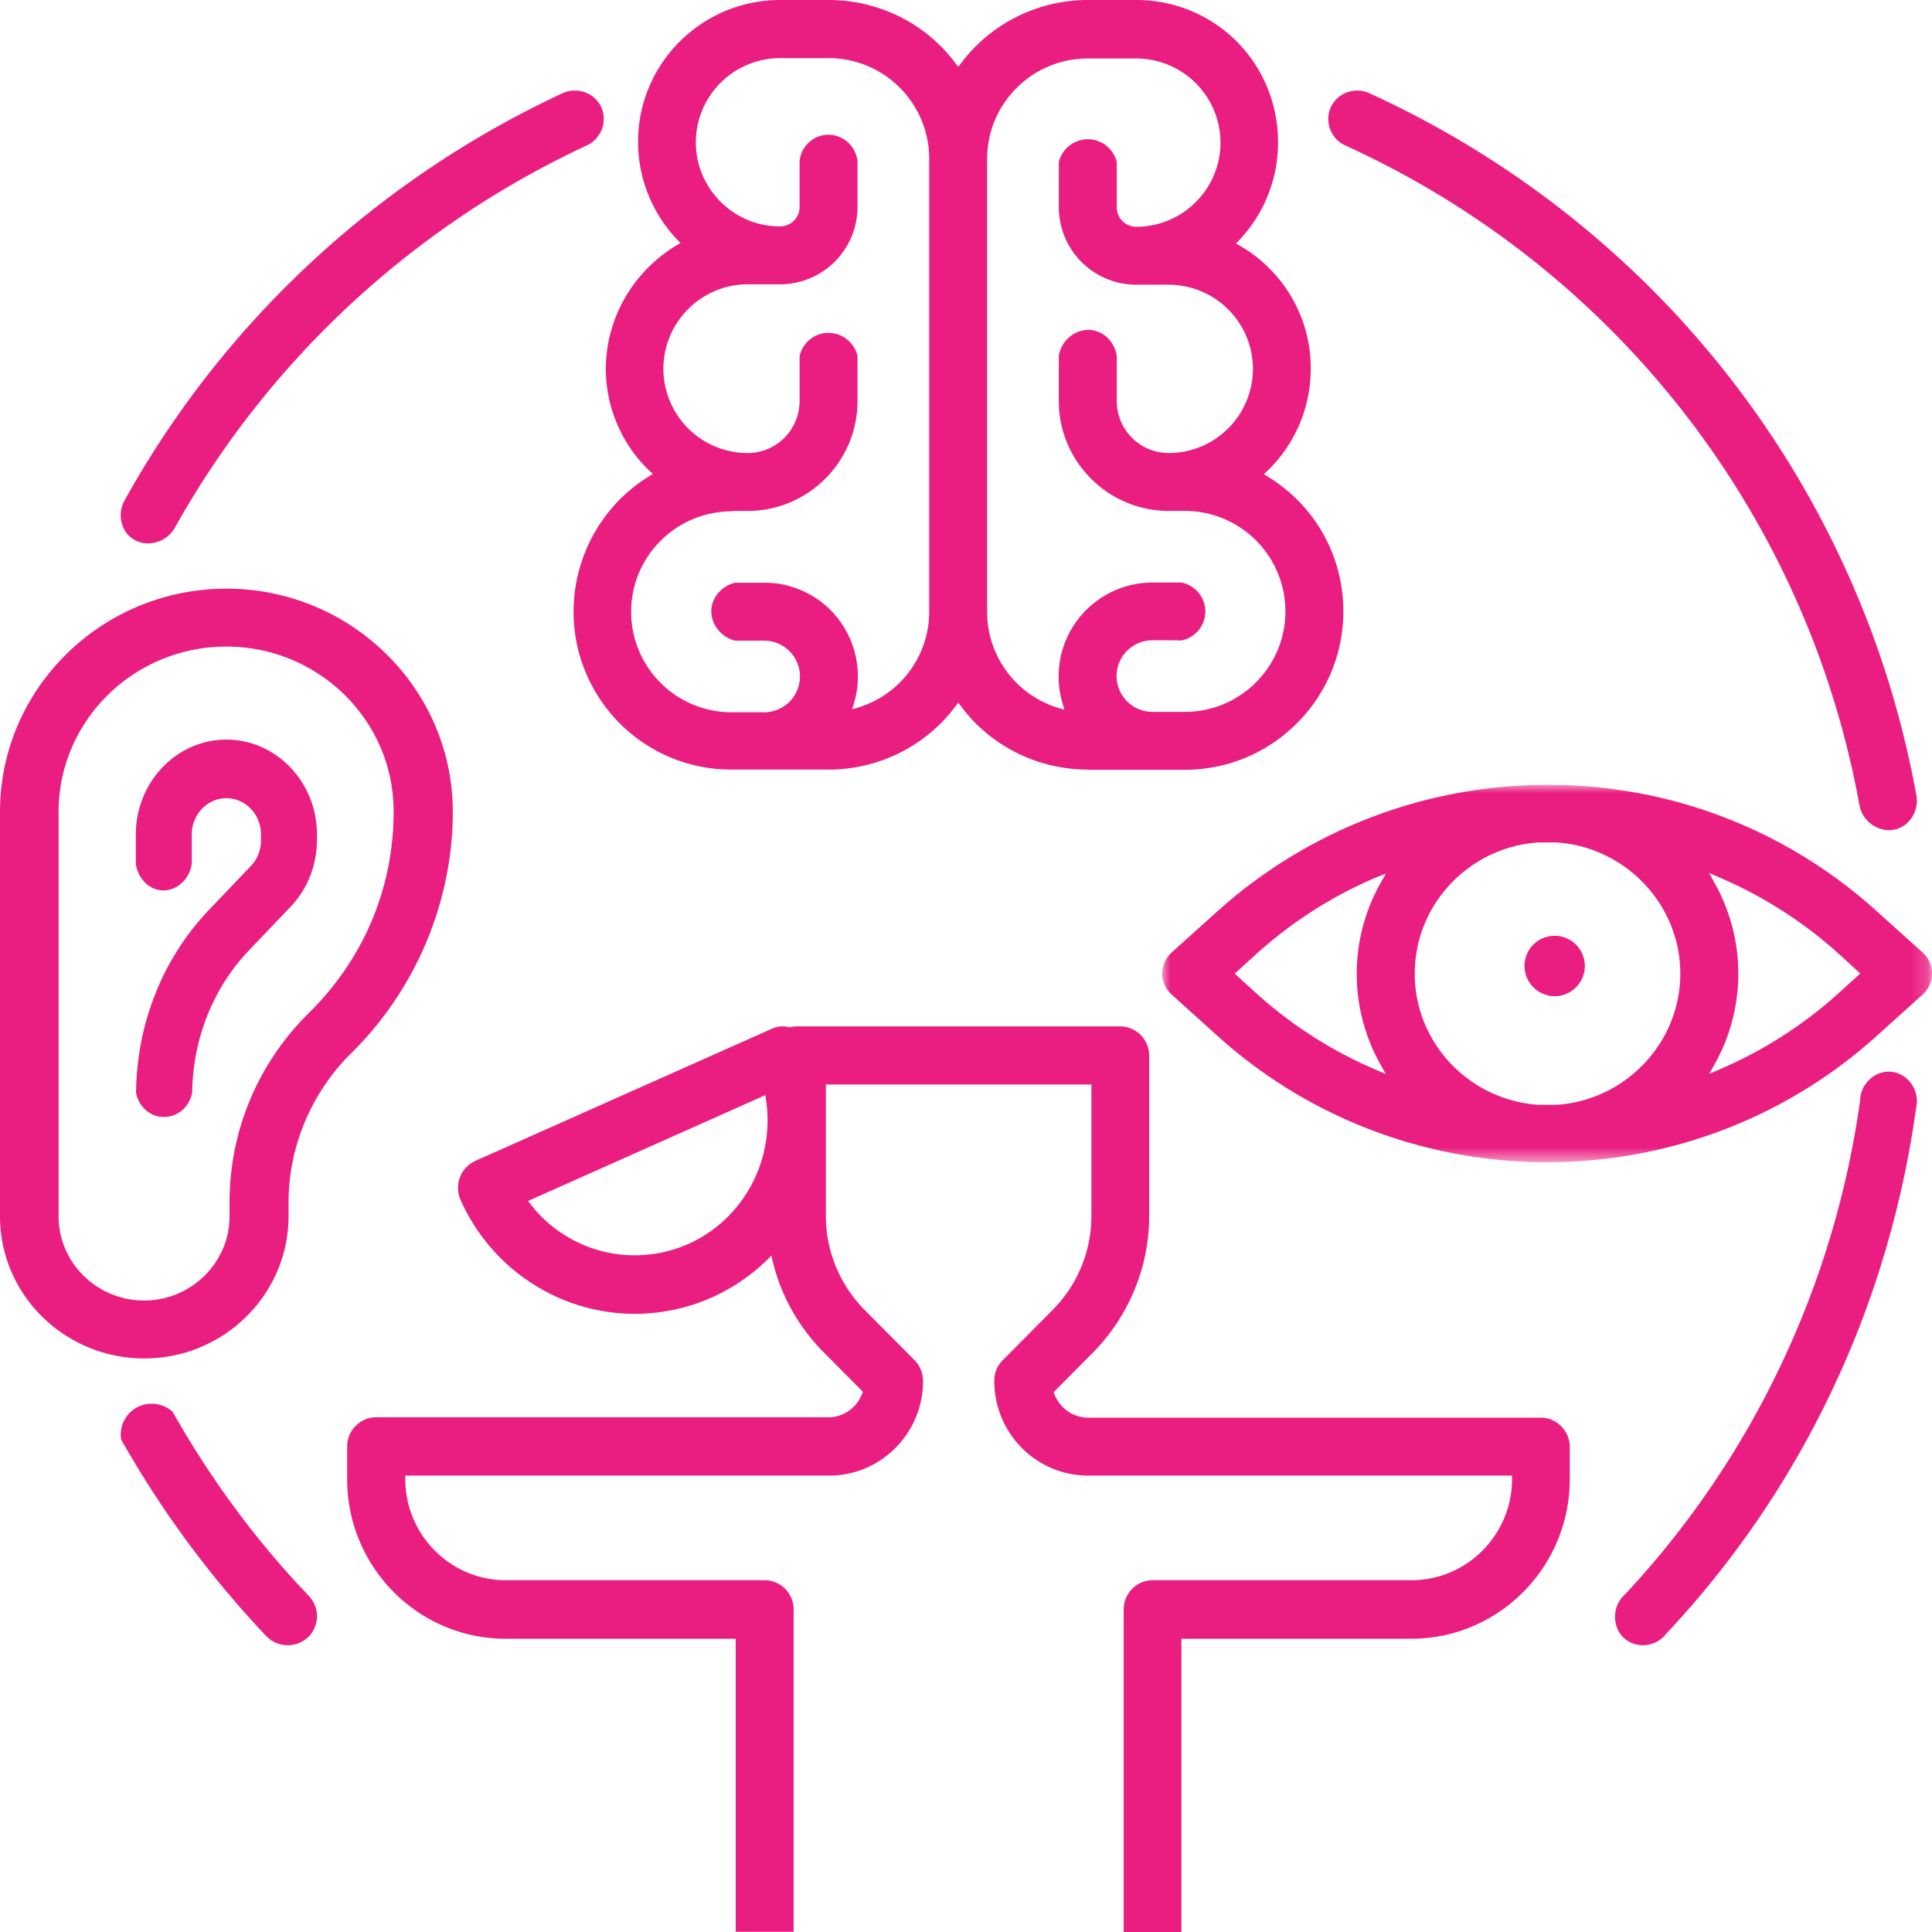 <svg width="120" height="120" viewBox="0 0 120 120" xmlns="http://www.w3.org/2000/svg" xmlns:xlink="http://www.w3.org/1999/xlink">
    <defs>
        <path id="jvd6rnlrja" d="M0 0h47.813v23.438H0z"/>
    </defs>
    <g fill="none" fill-rule="evenodd">
        <g transform="translate(72.188 48.75)">
            <mask id="7ebozpux1b" fill="#fff">
                <use xlink:href="#jvd6rnlrja"/>
            </mask>
            <path d="M34.27 6.028a11.49 11.49 0 0 1 0 11.394l-.298.527.57-.245a26.714 26.714 0 0 0 7.444-4.742l1.372-1.25-1.372-1.249a26.714 26.714 0 0 0-7.445-4.741l-.569-.245.297.55zm-20.95-.294a26.715 26.715 0 0 0-7.444 4.741l-1.372 1.25 1.372 1.25a26.715 26.715 0 0 0 7.445 4.741l.569.245-.297-.527a11.49 11.49 0 0 1 0-11.394l.297-.527-.57.22zm10.017-2.157c-4.068.282-7.345 3.529-7.63 7.56-.334 4.484 3.092 8.404 7.63 8.735H24.525c4.29-.306 7.654-3.884 7.654-8.147 0-4.264-3.363-7.841-7.654-8.148h-1.188zm.57 19.86c-7.594 0-14.865-2.78-20.467-7.84L.596 13.035l-.124-.123a1.761 1.761 0 0 1-.47-1.274 1.79 1.79 0 0 1 .594-1.237l2.844-2.56A30.628 30.628 0 0 1 23.92 0h.099a30.28 30.28 0 0 1 20.354 7.841l2.845 2.56.123.123c.322.356.495.809.47 1.274a1.79 1.79 0 0 1-.593 1.238l-2.845 2.56c-5.601 5.06-12.873 7.841-20.466 7.841z" fill="#EA1E80" fill-rule="nonzero" mask="url(#7ebozpux1b)"/>
        </g>
        <path d="M94.688 60c0-1.027.834-1.875 1.874-1.875 1.028 0 1.876.835 1.876 1.875a1.877 1.877 0 0 1-1.876 1.875A1.885 1.885 0 0 1 94.689 60M14.056 40.16c-5.735 0-10.416 4.6-10.416 10.263v25.124c0 2.88 2.384 5.23 5.308 5.23s5.309-2.35 5.309-5.23v-.853c0-4.464 1.757-8.655 4.957-11.808l.063-.062c3.338-3.326 5.171-7.715 5.171-12.389.025-5.675-4.656-10.275-10.392-10.275M8.961 84.375C4.016 84.375 0 80.418 0 75.547V50.423c0-7.617 6.263-13.811 13.98-13.86h.076c7.756 0 14.069 6.219 14.069 13.86 0 5.576-2.297 11.041-6.313 14.998-2.472 2.435-3.89 5.81-3.89 9.26v.854c0 4.883-4.029 8.84-8.961 8.84" fill="#EA1E80" fill-rule="nonzero"/>
        <path d="M8.45 67.874c.047-4.365 1.695-8.442 4.645-11.481l2.496-2.614c.394-.413.621-.988.621-1.6v-.351c0-1.238-.967-2.251-2.15-2.251-1.182 0-2.15 1.013-2.15 2.251v1.826c-.154 1.063-1.074 1.763-1.97 1.638-.752-.1-1.385-.775-1.505-1.638v-1.826c0-3.24 2.52-5.89 5.626-5.89 3.093 0 5.624 2.638 5.624 5.89v.325c0 1.576-.585 3.064-1.636 4.165l-2.52 2.639c-2.269 2.35-3.547 5.515-3.594 8.904-.167.9-.92 1.538-1.78 1.513-.836 0-1.54-.638-1.708-1.5M71.578 39.768a2.232 2.232 0 0 0-2.226 2.224 2.232 2.232 0 0 0 2.226 2.224h2.015c3.438 0 6.246-2.793 6.246-6.24a6.241 6.241 0 0 0-6.246-6.241h-1.001c-3.76 0-6.827-3.065-6.827-6.822v-2.805c.16-1.026 1.1-1.718 2.028-1.606.792.099 1.447.753 1.571 1.606v2.805a3.229 3.229 0 0 0 3.228 3.226 5.24 5.24 0 0 0 5.23-5.228 5.24 5.24 0 0 0-5.23-5.227h-2.016a4.814 4.814 0 0 1-4.81-4.807v-2.805a1.856 1.856 0 0 1 1.83-1.422c.84.013 1.57.594 1.768 1.422v2.805c0 .667.544 1.21 1.212 1.21a5.24 5.24 0 0 0 5.231-5.226 5.24 5.24 0 0 0-5.231-5.228h-3.018c-3.438 0-6.245 2.793-6.245 6.24v28.115a6.233 6.233 0 0 0 4.415 5.981l.383.111-.11-.383a5.833 5.833 0 0 1 5.577-7.514h1.805a1.845 1.845 0 0 1 1.484 1.768 1.842 1.842 0 0 1-1.484 1.829c-.606-.012-1.2-.012-1.805-.012zM45.446 31.76c-3.438 0-6.245 2.793-6.245 6.24a6.241 6.241 0 0 0 6.245 6.241h2.016a2.232 2.232 0 0 0 2.226-2.224 2.232 2.232 0 0 0-2.226-2.225h-1.805c-.965-.247-1.583-1.161-1.46-2.051.1-.73.68-1.36 1.46-1.545h1.805c.606 0 1.163.074 1.694.247 3.067.915 4.799 4.165 3.884 7.242l-.112.37.371-.11a6.218 6.218 0 0 0 4.415-5.982V9.85a6.25 6.25 0 0 0-6.245-6.24h-3.017a5.239 5.239 0 0 0-5.232 5.227c0 2.88 2.35 5.227 5.232 5.227.667 0 1.211-.544 1.211-1.21v-2.806c.062-.94.854-1.68 1.794-1.68.94 0 1.731.74 1.805 1.68v2.805a4.814 4.814 0 0 1-4.81 4.807h-2.016c-2.882 0-5.231 2.36-5.231 5.252a5.24 5.24 0 0 0 5.23 5.228 3.229 3.229 0 0 0 3.229-3.226v-2.805c.197-.84.94-1.433 1.793-1.433s1.607.593 1.805 1.433v2.805c0 3.757-3.067 6.822-6.826 6.822h-.99v.025zM67.558 47.8c-3.104 0-6.047-1.47-7.865-3.93l-.173-.222-.173.222c-1.83 2.46-4.774 3.93-7.866 3.93h-6.035a9.767 9.767 0 0 1-8.384-4.696c-2.82-4.61-1.36-10.677 3.252-13.52l.235-.148-.198-.185a8.741 8.741 0 0 1-2.72-6.352c0-3.114 1.694-6.055 4.414-7.674l.223-.136-.185-.185a8.784 8.784 0 0 1-2.45-6.105c0-4.857 3.958-8.799 8.83-8.799h3.018c3.105 0 6.048 1.47 7.866 3.93l.173.222.173-.222C61.523 1.47 64.467 0 67.558 0h3.018c2.288 0 4.452.865 6.11 2.447 3.487 3.374 3.61 8.972.271 12.481l-.185.198.235.136a8.45 8.45 0 0 1 1.966 1.545 8.713 8.713 0 0 1 2.436 6.277 8.77 8.77 0 0 1-2.708 6.18l-.198.185.235.148c2.943 1.804 4.7 4.93 4.7 8.379 0 5.425-4.415 9.837-9.845 9.837h-6.035V47.8zM7.748 31.06A59.803 59.803 0 0 1 19.37 16.252 60.342 60.342 0 0 1 35.004 5.761c.884-.357 1.89.012 2.307.824.442.861.086 1.98-.834 2.435a57.14 57.14 0 0 0-7.044 3.9 57.373 57.373 0 0 0-7.634 5.952A56.77 56.77 0 0 0 10.865 32.77c-.564.996-1.84 1.254-2.65.676-.7-.48-.946-1.525-.467-2.386M16.532 101.618a62.443 62.443 0 0 1-9.006-12.203 1.92 1.92 0 0 1 1.042-2.031 1.948 1.948 0 0 1 2.16.311 57.75 57.75 0 0 0 3.882 5.995 55.838 55.838 0 0 0 4.573 5.435c.703.735.665 1.92-.076 2.592a1.859 1.859 0 0 1-2.575-.1M100.952 99.01a56.025 56.025 0 0 0 9.641-14.179 56.32 56.32 0 0 0 4.942-16.491c.036-1.096 1.017-1.908 2.022-1.76.993.148 1.708 1.194 1.454 2.252a61.052 61.052 0 0 1-2.52 10.806 58.817 58.817 0 0 1-2.713 6.744 58.802 58.802 0 0 1-10.27 15.076c-.666.874-1.914.96-2.653.271-.739-.69-.739-1.994.097-2.72M115.52 50.153c-3.238-18.102-15.148-33.443-31.924-41.101a1.803 1.803 0 0 1-.948-2.369c.406-.92 1.527-1.325 2.451-.871a59.875 59.875 0 0 1 13.56 8.554 59.45 59.45 0 0 1 20.397 35.186c.074.896-.468 1.706-1.244 1.94-.912.281-1.995-.295-2.291-1.339M32.801 74.594l.16.212c.879 1.145 2.09 2.042 3.475 2.602.964.373 1.966.56 2.98.56 3.424 0 6.441-2.092 7.69-5.316a8.547 8.547 0 0 0 .47-4.358l-.037-.274L32.8 74.594zm36.992 45.394v-20.02c0-.996.804-1.818 1.805-1.818h16.073c3.437 0 6.244-2.814 6.244-6.287v-.212H67.58c-3.202 0-5.823-2.627-5.823-5.864 0-.51.173-.946.519-1.295l3.09-3.113a8.293 8.293 0 0 0 2.424-5.864v-8.154H51.297v8.154c0 2.204.866 4.296 2.423 5.864l3.091 3.113c.334.336.52.797.52 1.295 0 3.224-2.61 5.864-5.824 5.864H25.173v.212c0 3.46 2.794 6.287 6.243 6.287H47.49c.99 0 1.805.81 1.805 1.818v20.02h-3.598v-18.203H31.404c-5.428 0-9.841-4.444-9.841-9.91v-2.03c0-.995.803-1.817 1.805-1.817H51.47c.915 0 1.743-.585 2.077-1.457l.05-.124-2.46-2.478a12.007 12.007 0 0 1-3.141-5.615l-.087-.361-.26.261a11.936 11.936 0 0 1-3.4 2.316 11.743 11.743 0 0 1-4.821 1.034c-4.673 0-8.927-2.79-10.83-7.097a1.84 1.84 0 0 1 .927-2.403l18.384-8.192a1.577 1.577 0 0 1 1.088-.112l.05.012.05-.012c.11-.025.247-.05.383-.05h20.09c.99 0 1.806.81 1.806 1.818v9.997c0 3.125-1.274 6.2-3.475 8.429l-2.46 2.478.05.124c.333.872 1.174 1.457 2.077 1.457h28.127c.989 0 1.805.81 1.805 1.818v2.004c0 5.466-4.414 9.91-9.841 9.91h-14.28V120h-3.586v-.012z" fill="#EA1E80" fill-rule="nonzero"/>
    </g>
</svg>
